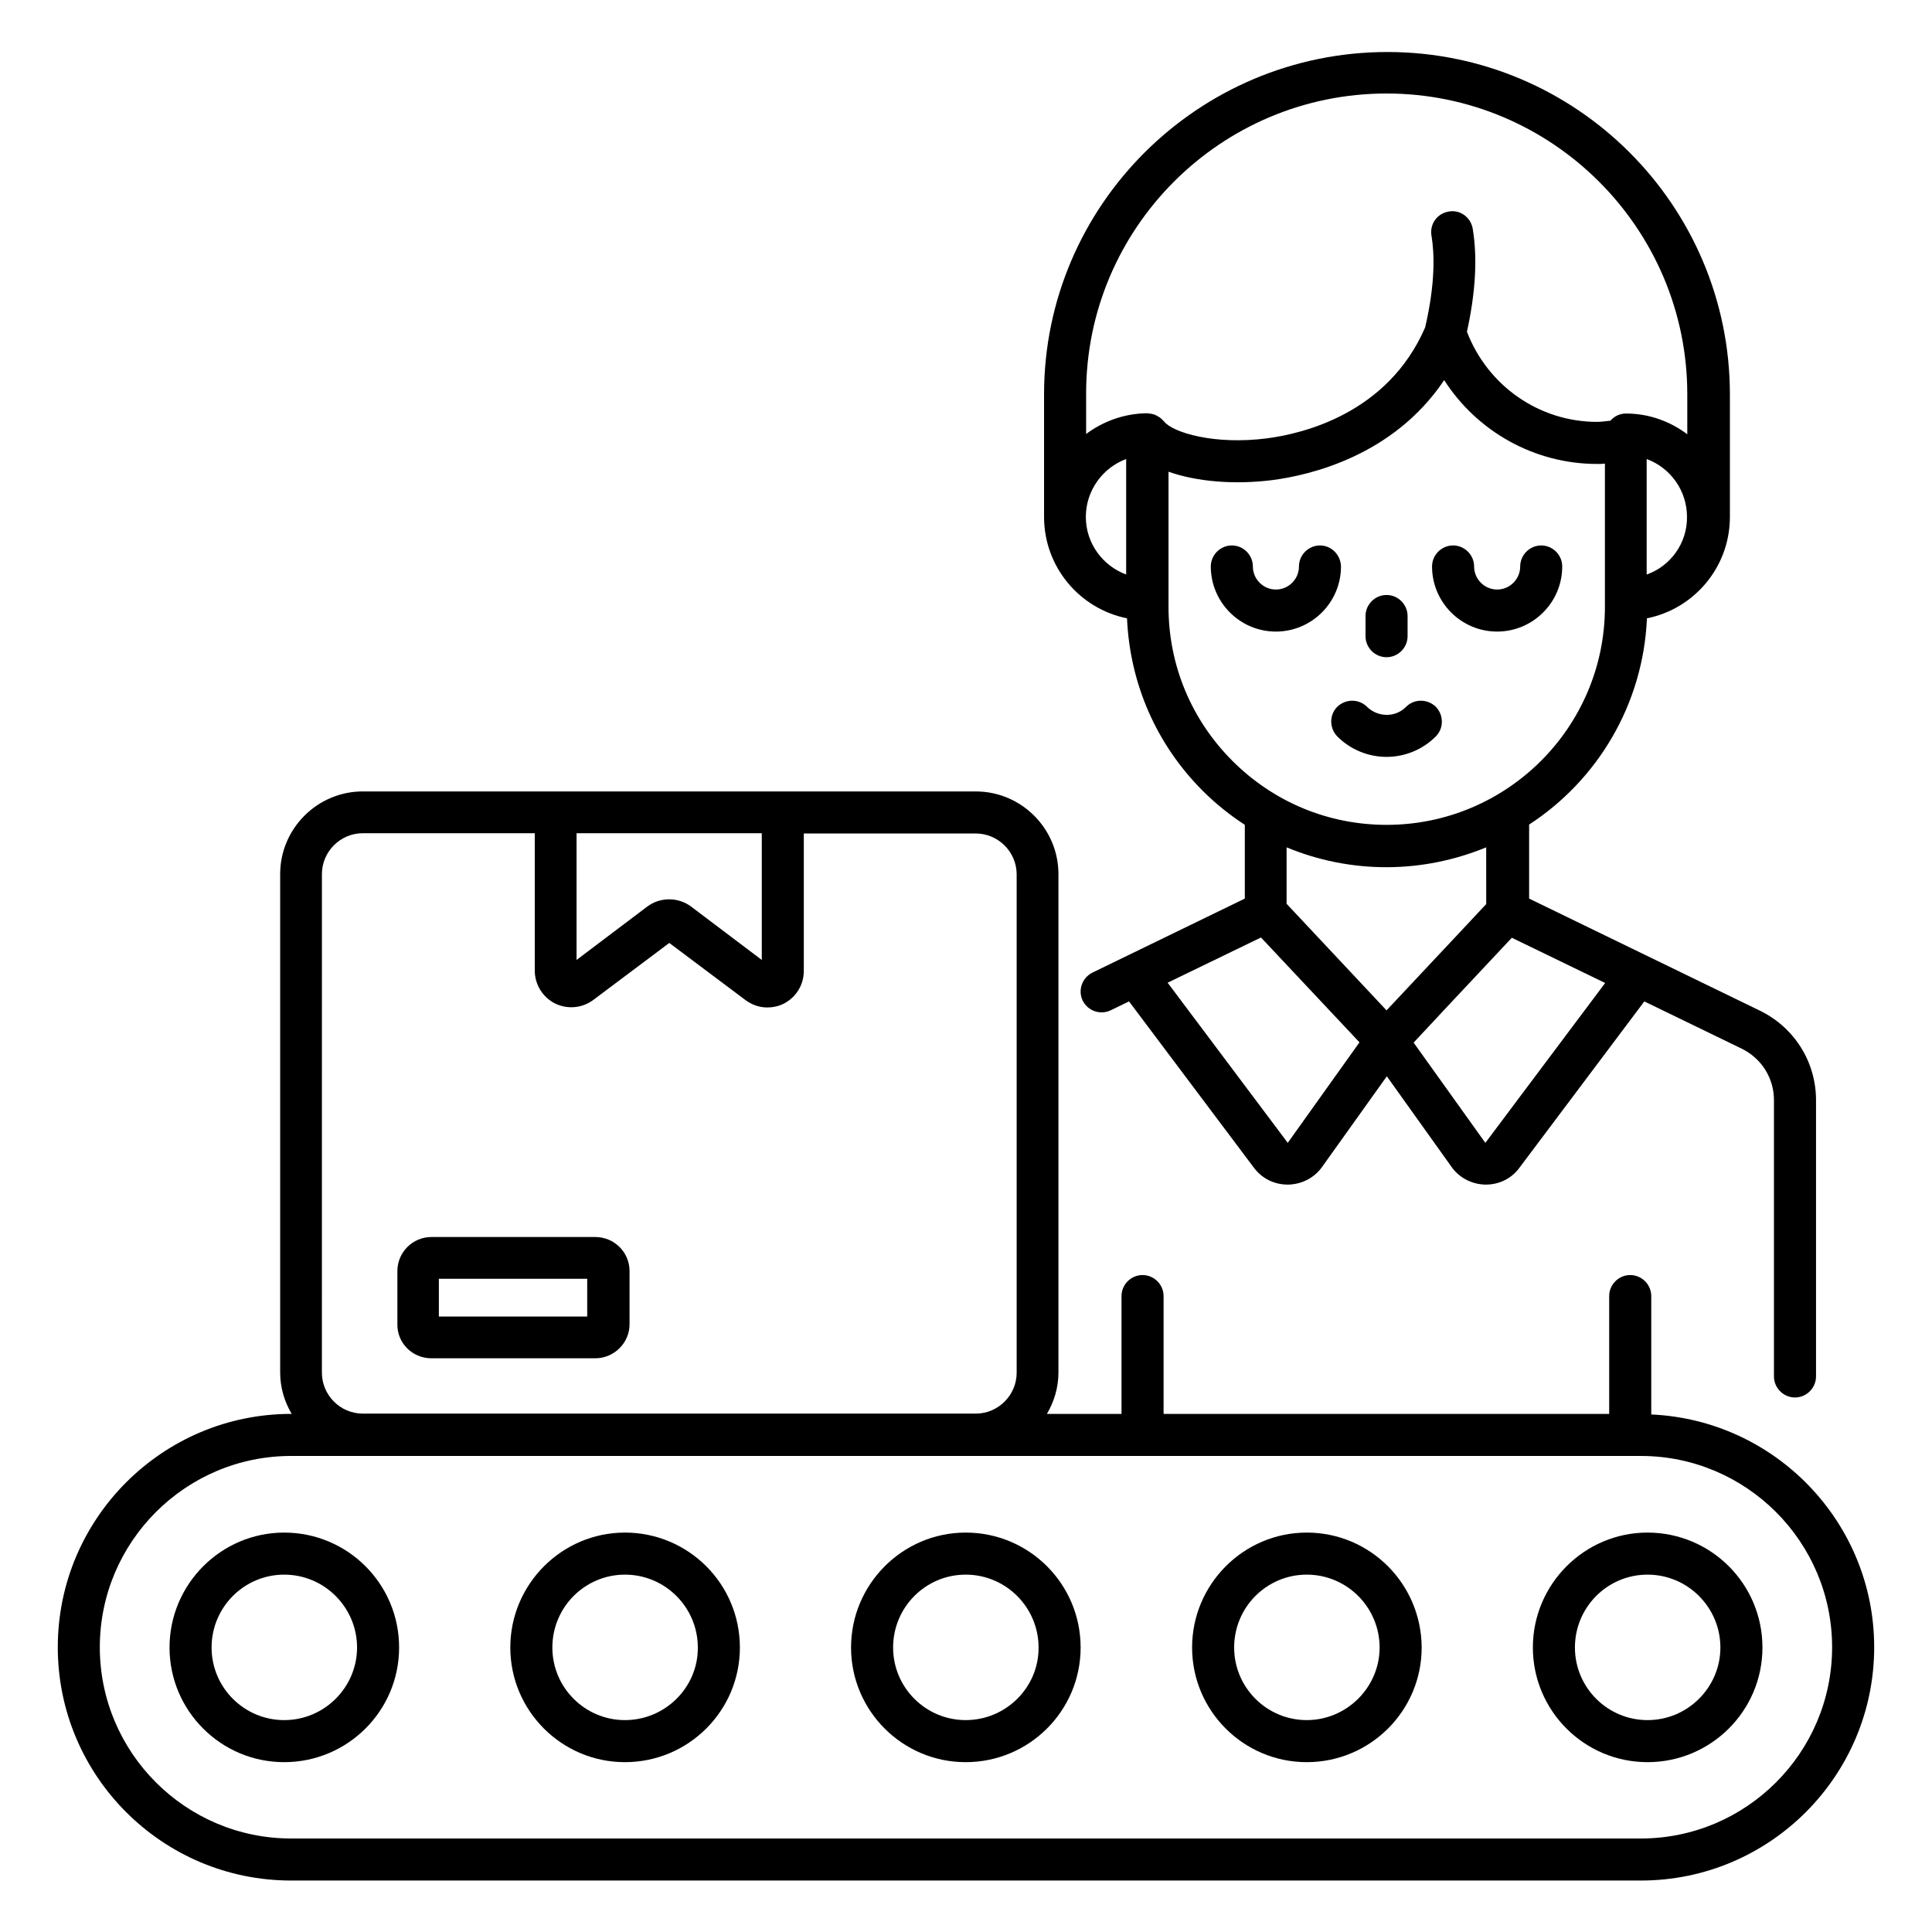 <?xml version="1.0" encoding="UTF-8"?>
<!-- Uploaded to: ICON Repo, www.svgrepo.com, Generator: ICON Repo Mixer Tools -->
<svg fill="#000000" width="800px" height="800px" version="1.1" viewBox="144 144 512 512" xmlns="http://www.w3.org/2000/svg">
 <g>
  <path d="m581.6 518.85v-31.375c0-3.055-2.519-5.574-5.574-5.574-3.055 0-5.574 2.519-5.574 5.574v31.223h-118.09v-31.223c0-3.055-2.519-5.574-5.574-5.574-3.055 0-5.574 2.519-5.574 5.574v31.223h-19.77c1.91-3.281 3.055-6.945 3.055-10.992v-132.06c0-12.062-9.848-21.906-21.906-21.906l-162.44-0.004c-12.062 0-21.906 9.848-21.906 21.906v132.06c0 4.047 1.145 7.785 3.055 10.992l-0.156 0.004c-34.047 0-61.832 27.711-61.832 61.832s27.711 61.832 61.832 61.832h357.7c34.121 0 61.832-27.711 61.832-61.832 0.004-33.129-26.258-60.23-59.082-61.68zm-235.72-154.04v33.586l-18.703-14.121c-3.434-2.594-8.246-2.594-11.68 0l-18.703 14.121v-33.586zm-116.57 10.84c0-5.953 4.887-10.84 10.84-10.84h45.57v36.41c0 3.664 2.062 7.023 5.344 8.703 3.281 1.602 7.176 1.297 10.152-0.918l20.152-15.113 20.152 15.113c1.754 1.297 3.742 1.984 5.801 1.984 1.449 0 2.977-0.305 4.352-0.992 3.281-1.68 5.344-4.961 5.344-8.703v-36.41h45.57c5.953 0 10.84 4.887 10.84 10.84v132.06c0 5.953-4.887 10.84-10.84 10.84h-162.44c-5.953 0-10.84-4.887-10.84-10.84zm349.54 255.57h-357.71c-27.938 0-50.688-22.746-50.688-50.688 0-27.938 22.746-50.688 50.688-50.688h357.7c27.938 0 50.688 22.746 50.688 50.688 0.004 27.941-22.746 50.688-50.684 50.688z"/>
  <path d="m219.31 550.15c-16.719 0-30.383 13.664-30.383 30.457 0 16.719 13.586 30.383 30.383 30.383 16.793 0 30.457-13.586 30.457-30.383 0.004-16.867-13.66-30.457-30.457-30.457zm0 49.695c-10.609 0-19.238-8.625-19.238-19.238 0-10.688 8.625-19.312 19.238-19.312 10.688 0 19.312 8.703 19.312 19.312 0 10.535-8.625 19.238-19.312 19.238z"/>
  <path d="m309.62 550.15c-16.719 0-30.383 13.664-30.383 30.457 0 16.719 13.586 30.383 30.383 30.383 16.793 0 30.457-13.586 30.457-30.383 0-16.867-13.664-30.457-30.457-30.457zm0 49.695c-10.609 0-19.238-8.625-19.238-19.238 0-10.688 8.625-19.312 19.238-19.312 10.688 0 19.312 8.703 19.312 19.312 0.078 10.535-8.625 19.238-19.312 19.238z"/>
  <path d="m399.92 550.15c-16.719 0-30.383 13.664-30.383 30.457 0 16.719 13.586 30.383 30.383 30.383 16.793 0 30.457-13.586 30.457-30.383 0-16.867-13.664-30.457-30.457-30.457zm0 49.695c-10.609 0-19.238-8.625-19.238-19.238 0-10.688 8.625-19.312 19.238-19.312 10.688 0 19.312 8.703 19.312 19.312 0.078 10.535-8.625 19.238-19.312 19.238z"/>
  <path d="m490.3 550.15c-16.719 0-30.383 13.664-30.383 30.457 0 16.719 13.586 30.383 30.383 30.383 16.793 0 30.457-13.586 30.457-30.383-0.074-16.867-13.66-30.457-30.457-30.457zm0 49.695c-10.609 0-19.238-8.625-19.238-19.238 0-10.688 8.625-19.312 19.238-19.312 10.688 0 19.312 8.703 19.312 19.312 0.004 10.535-8.699 19.238-19.312 19.238z"/>
  <path d="m580.61 550.15c-16.719 0-30.383 13.664-30.383 30.457 0 16.719 13.586 30.383 30.383 30.383 16.793 0 30.457-13.586 30.457-30.383 0-16.867-13.664-30.457-30.457-30.457zm0 49.695c-10.609 0-19.238-8.625-19.238-19.238 0-10.688 8.625-19.312 19.238-19.312 10.688 0 19.312 8.703 19.312 19.312 0 10.535-8.625 19.238-19.312 19.238z"/>
  <path d="m258.32 503.96h43.434c4.961 0 9.082-4.047 9.082-9.008v-14.121c0-4.961-4.047-9.008-9.082-9.008h-43.434c-4.961 0-9.008 4.047-9.008 9.008v14.121c-0.074 4.965 3.969 9.008 9.008 9.008zm1.984-21.066h39.312v10h-39.312z"/>
  <path d="m442.67 307.86c0.762 17.328 7.785 33.434 20.074 45.723 3.434 3.434 7.176 6.414 11.145 9.008v19.543l-40.383 19.617c-2.75 1.375-3.894 4.656-2.594 7.406 1.375 2.75 4.656 3.894 7.406 2.594l4.887-2.367 33.129 44.121c2.137 2.824 5.344 4.426 8.93 4.426h0.152c3.512-0.078 6.871-1.754 8.93-4.656l17.176-24.047 17.176 24.047c2.062 2.902 5.418 4.582 8.93 4.656h0.152c3.512 0 6.793-1.602 8.855-4.426l33.129-44.121 25.801 12.52c5.266 2.594 8.551 7.785 8.551 13.664v73.203c0 3.055 2.519 5.574 5.574 5.574s5.574-2.519 5.574-5.574v-73.203c0-10.078-5.648-19.16-14.734-23.664l-61.297-29.77v-19.617c18.09-11.754 30.23-31.832 31.223-54.656 12.52-2.519 21.906-13.512 21.984-26.719v-0.078-32.52c0-50.074-40.688-90.762-90.762-90.762-50.074 0.004-90.992 40.613-90.992 90.688v32.52 0.152c0.078 13.207 9.469 24.199 21.984 26.719zm-10.914-26.871c0-7.023 4.504-13.055 10.688-15.344v30.609c-6.184-2.289-10.688-8.242-10.688-15.266zm53.512 165.88-31.832-42.441 24.734-11.984 26.105 27.785zm52.363 0-19.008-26.566 9.77-10.457 16.258-17.328 24.734 11.984zm0.305-63.355-7.938 8.473-18.551 19.77-26.488-28.242v-14.961c8.246 3.434 17.25 5.266 26.41 5.266 9.391 0 18.32-1.91 26.488-5.266l0.004 14.961zm-26.484-20.918c-15.418 0-29.922-6.031-40.84-16.945-10.914-10.914-16.945-25.418-16.945-40.84v-1.832-0.152-33.816c7.328 2.594 17.25 3.512 27.559 2.215 9.848-1.297 31.984-6.336 45.496-26.488 8.703 13.586 23.895 22.215 40.535 22.215 0.688 0 1.375 0 2.062-0.078v35.953 0.078 1.91c-0.008 31.906-25.961 57.781-57.867 57.781zm68.93-66.336v-30.609c6.258 2.289 10.688 8.32 10.688 15.344 0.074 7.023-4.43 13.055-10.688 15.266zm-68.93-127.48c43.891 0 79.695 35.727 79.695 79.695v10.609c-4.582-3.434-10.152-5.496-16.258-5.496-1.68 0-3.129 0.762-4.121 1.91-1.145 0.078-2.215 0.305-3.512 0.305-15.344 0-29.008-9.543-34.504-23.895 2.289-10.383 2.824-19.543 1.527-27.328-0.535-3.055-3.434-5.113-6.414-4.504-3.055 0.535-5.039 3.359-4.504 6.414 0.762 4.582 1.07 12.441-1.68 24.273-9.922 22.902-32.52 28.168-41.832 29.391-13.969 1.832-25.039-1.527-27.328-4.426-0.078-0.078-0.152-0.152-0.23-0.23-0.23-0.23-0.383-0.383-0.609-0.609-0.305-0.23-0.609-0.457-0.918-0.609-0.23-0.152-0.457-0.23-0.762-0.383-0.535-0.152-0.992-0.305-1.527-0.305-0.078 0-0.23-0.078-0.305-0.078h-0.078-0.152c-6.031 0.078-11.602 2.137-16.105 5.496v-10.609c-0.078-43.898 35.645-79.621 79.617-79.621z"/>
  <path d="m516.64 331.3c-2.824 2.902-7.481 2.824-10.383 0-2.137-2.137-5.648-2.137-7.863 0-2.137 2.137-2.137 5.648 0 7.863 3.586 3.586 8.32 5.418 13.055 5.418 4.734 0 9.465-1.832 13.055-5.418 2.137-2.137 2.137-5.648 0-7.863-2.215-2.137-5.723-2.137-7.863 0z"/>
  <path d="m511.45 318.17c3.055 0 5.574-2.519 5.574-5.574v-5.344c0-3.055-2.519-5.574-5.574-5.574-3.055 0-5.574 2.519-5.574 5.574v5.344c0 3.055 2.519 5.574 5.574 5.574z"/>
  <path d="m552.44 288.55c-3.055 0-5.574 2.519-5.574 5.574 0 3.359-2.75 6.106-6.106 6.106-3.359 0-6.106-2.75-6.106-6.106 0-3.055-2.519-5.574-5.574-5.574s-5.574 2.519-5.574 5.574c0 9.465 7.711 17.25 17.25 17.25 9.465 0 17.25-7.711 17.25-17.25 0.008-3.055-2.512-5.574-5.566-5.574z"/>
  <path d="m493.81 288.55c-3.055 0-5.574 2.519-5.574 5.574 0 3.359-2.75 6.106-6.106 6.106-3.359 0-6.106-2.75-6.106-6.106 0-3.055-2.519-5.574-5.574-5.574s-5.574 2.519-5.574 5.574c0 9.465 7.711 17.25 17.25 17.25 9.465 0 17.25-7.711 17.25-17.25-0.07-3.055-2.512-5.574-5.566-5.574z"/>
 </g>
</svg>